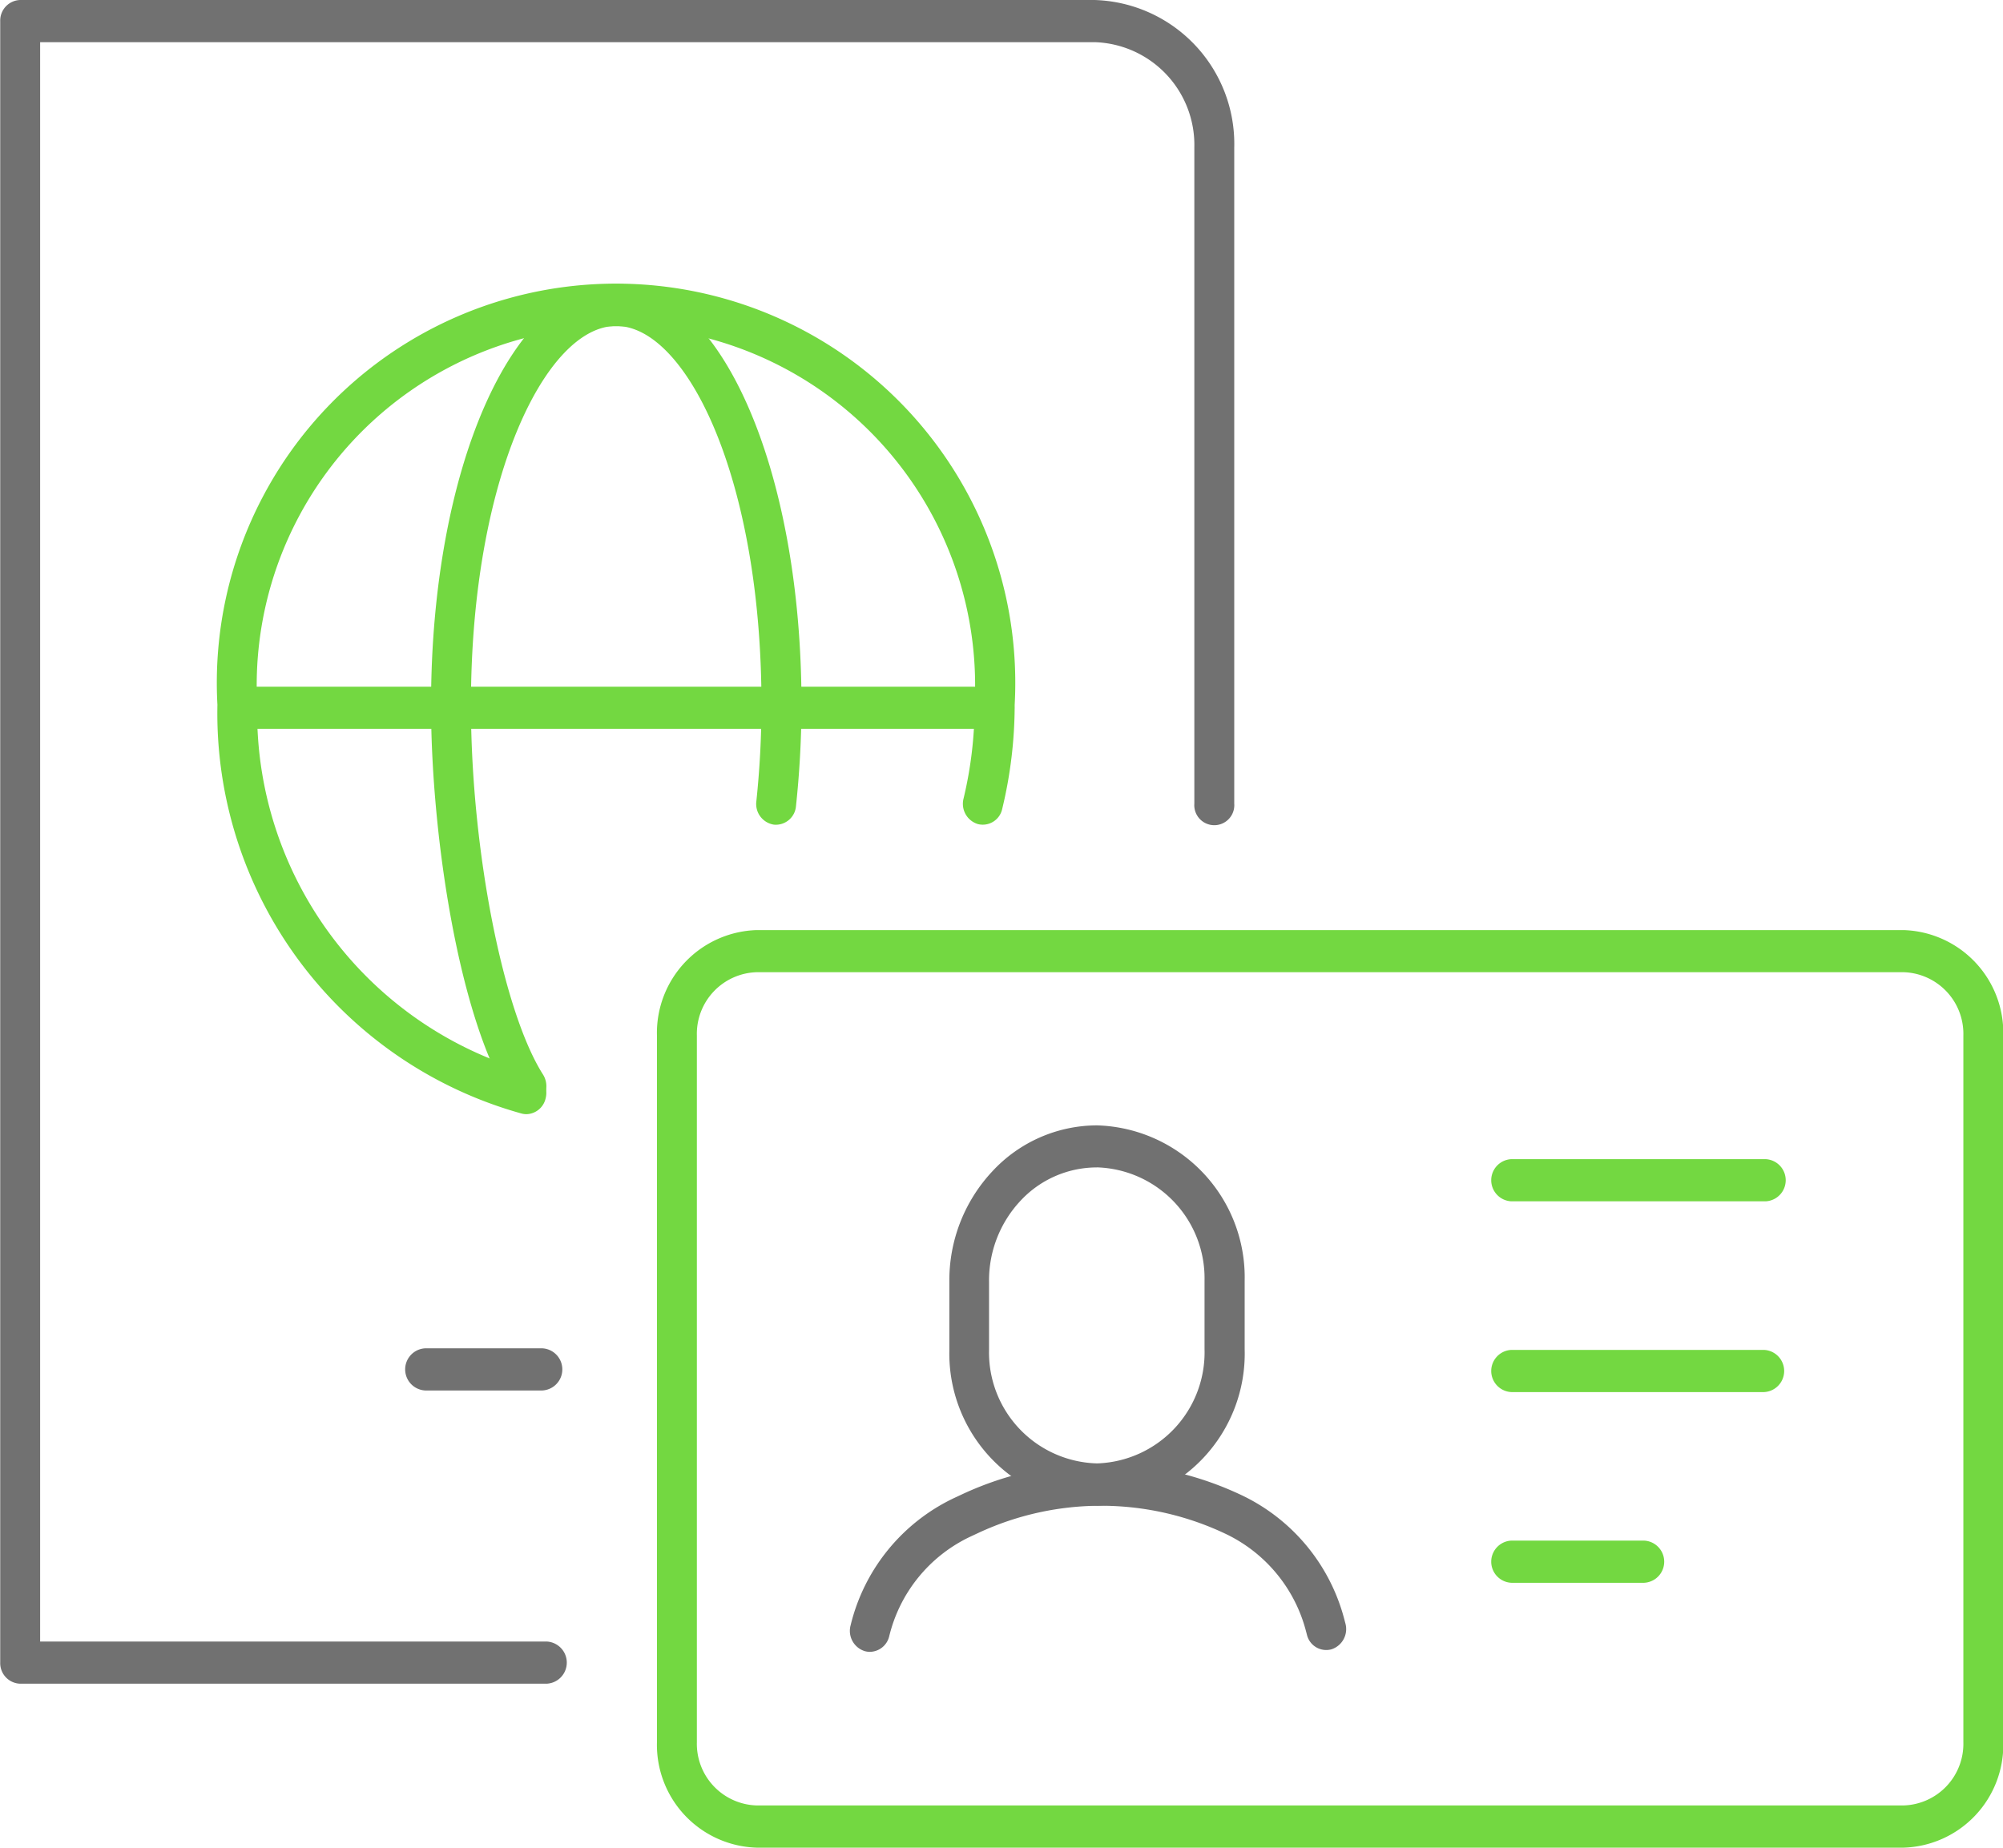 <svg xmlns="http://www.w3.org/2000/svg" width="36.334" height="33.523" viewBox="0 0 36.334 33.523"><defs><style>.a{fill:#717171;}.b{fill:#73d841;}</style></defs><g transform="translate(-7495.671 -588.477)"><g transform="translate(5436.089 -1039.9)"><g transform="translate(2075 1648.792)"><path class="a" d="M2181.094,1768.724a2.76,2.76,0,0,1-2.679-2.818l0-1.245a2.894,2.894,0,0,1,.778-2,2.594,2.594,0,0,1,1.891-.836h.01a2.759,2.759,0,0,1,2.678,2.818l0,1.244a2.762,2.762,0,0,1-2.669,2.839h-.01Zm.008-.382h0Zm-.012-5.754h-.008a1.892,1.892,0,0,0-1.38.609,2.112,2.112,0,0,0-.567,1.461l0,1.244a2.013,2.013,0,0,0,1.955,2.056h.007a2.015,2.015,0,0,0,1.947-2.071l0-1.245A2.013,2.013,0,0,0,2181.09,1762.587Z" transform="translate(-2176.612 -1761.822)"/><path class="a" d="M2166.358,1805.361a.342.342,0,0,1-.094-.013.385.385,0,0,1-.256-.469,3.454,3.454,0,0,1,1.878-2.309l.148-.069a5.956,5.956,0,0,1,5.109.038,3.464,3.464,0,0,1,1.828,2.26l.012.045a.386.386,0,0,1-.252.471.36.36,0,0,1-.446-.266l-.012-.045a2.712,2.712,0,0,0-1.43-1.768,5.266,5.266,0,0,0-4.517-.033l-.148.069a2.7,2.7,0,0,0-1.47,1.807A.366.366,0,0,1,2166.358,1805.361Z" transform="translate(-2165.996 -1795.806)"/></g><path class="a" d="M2069.5,1658.925h-9.552a.373.373,0,0,1-.362-.383V1628.76a.373.373,0,0,1,.362-.383h19.488a2.612,2.612,0,0,1,2.535,2.677v11.905a.363.363,0,1,1-.724,0v-11.905a1.866,1.866,0,0,0-1.811-1.912h-19.126v29.018h9.19a.383.383,0,0,1,0,.765Z"/><path class="b" d="M2092.41,1677.124a.346.346,0,0,1-.085-.011,7.537,7.537,0,0,1-5.52-7.417,7.242,7.242,0,1,1,14.462,0,8.045,8.045,0,0,1-.226,1.889.361.361,0,0,1-.44.276.384.384,0,0,1-.261-.465,7.252,7.252,0,0,0,.2-1.7,6.516,6.516,0,1,0-13.013,0,6.781,6.781,0,0,0,4.966,6.673.384.384,0,0,1,.267.462A.367.367,0,0,1,2092.41,1677.124Z" transform="translate(-23.279 -28.532)"/><path class="b" d="M2115.27,1677.006a.357.357,0,0,1-.3-.169c-.919-1.445-1.423-4.726-1.431-7.081v-.06c0-4.281,1.476-7.634,3.36-7.634s3.36,3.353,3.36,7.634v.059a17.764,17.764,0,0,1-.1,1.779.367.367,0,0,1-.4.337.379.379,0,0,1-.319-.423,16.942,16.942,0,0,0,.093-1.7v-.056c0-4.109-1.363-6.869-2.635-6.869s-2.635,2.76-2.635,6.869v.059c.008,2.592.583,5.516,1.308,6.655a.4.4,0,0,1-.1.531A.348.348,0,0,1,2115.27,1677.006Z" transform="translate(-46.138 -28.532)"/><path class="b" d="M2100.966,1710.6h-13.719a.383.383,0,0,1,0-.765h13.719a.383.383,0,0,1,0,.765Z" transform="translate(-23.347 -68.999)"/><path class="a" d="M2112.807,1789.044h-2.124a.383.383,0,0,1,0-.765h2.124a.383.383,0,0,1,0,.765Z" transform="translate(-43.388 -135.439)"/><path class="b" d="M2164.4,1755.323h-20.8a1.866,1.866,0,0,1-1.811-1.912v-12.824a1.866,1.866,0,0,1,1.811-1.912h20.8a1.866,1.866,0,0,1,1.811,1.912v12.824A1.866,1.866,0,0,1,2164.4,1755.323Zm-20.8-15.884a1.119,1.119,0,0,0-1.087,1.147v12.824a1.119,1.119,0,0,0,1.087,1.147h20.8a1.119,1.119,0,0,0,1.087-1.147v-12.824a1.119,1.119,0,0,0-1.087-1.147Z" transform="translate(-70.29 -93.423)"/><g transform="translate(2086.634 1649.408)"><path class="b" d="M2251.268,1766.61h-4.615a.383.383,0,0,1,0-.765h4.615a.383.383,0,0,1,0,.765Z" transform="translate(-2246.291 -1765.845)"/><path class="b" d="M2251.24,1789.23h-4.587a.383.383,0,0,1,0-.765h4.587a.383.383,0,0,1,0,.765Z" transform="translate(-2246.291 -1785.004)"/><path class="b" d="M2249.064,1811.85h-2.411a.383.383,0,0,1,0-.765h2.411a.383.383,0,0,1,0,.765Z" transform="translate(-2246.291 -1804.164)"/></g></g></g></svg>